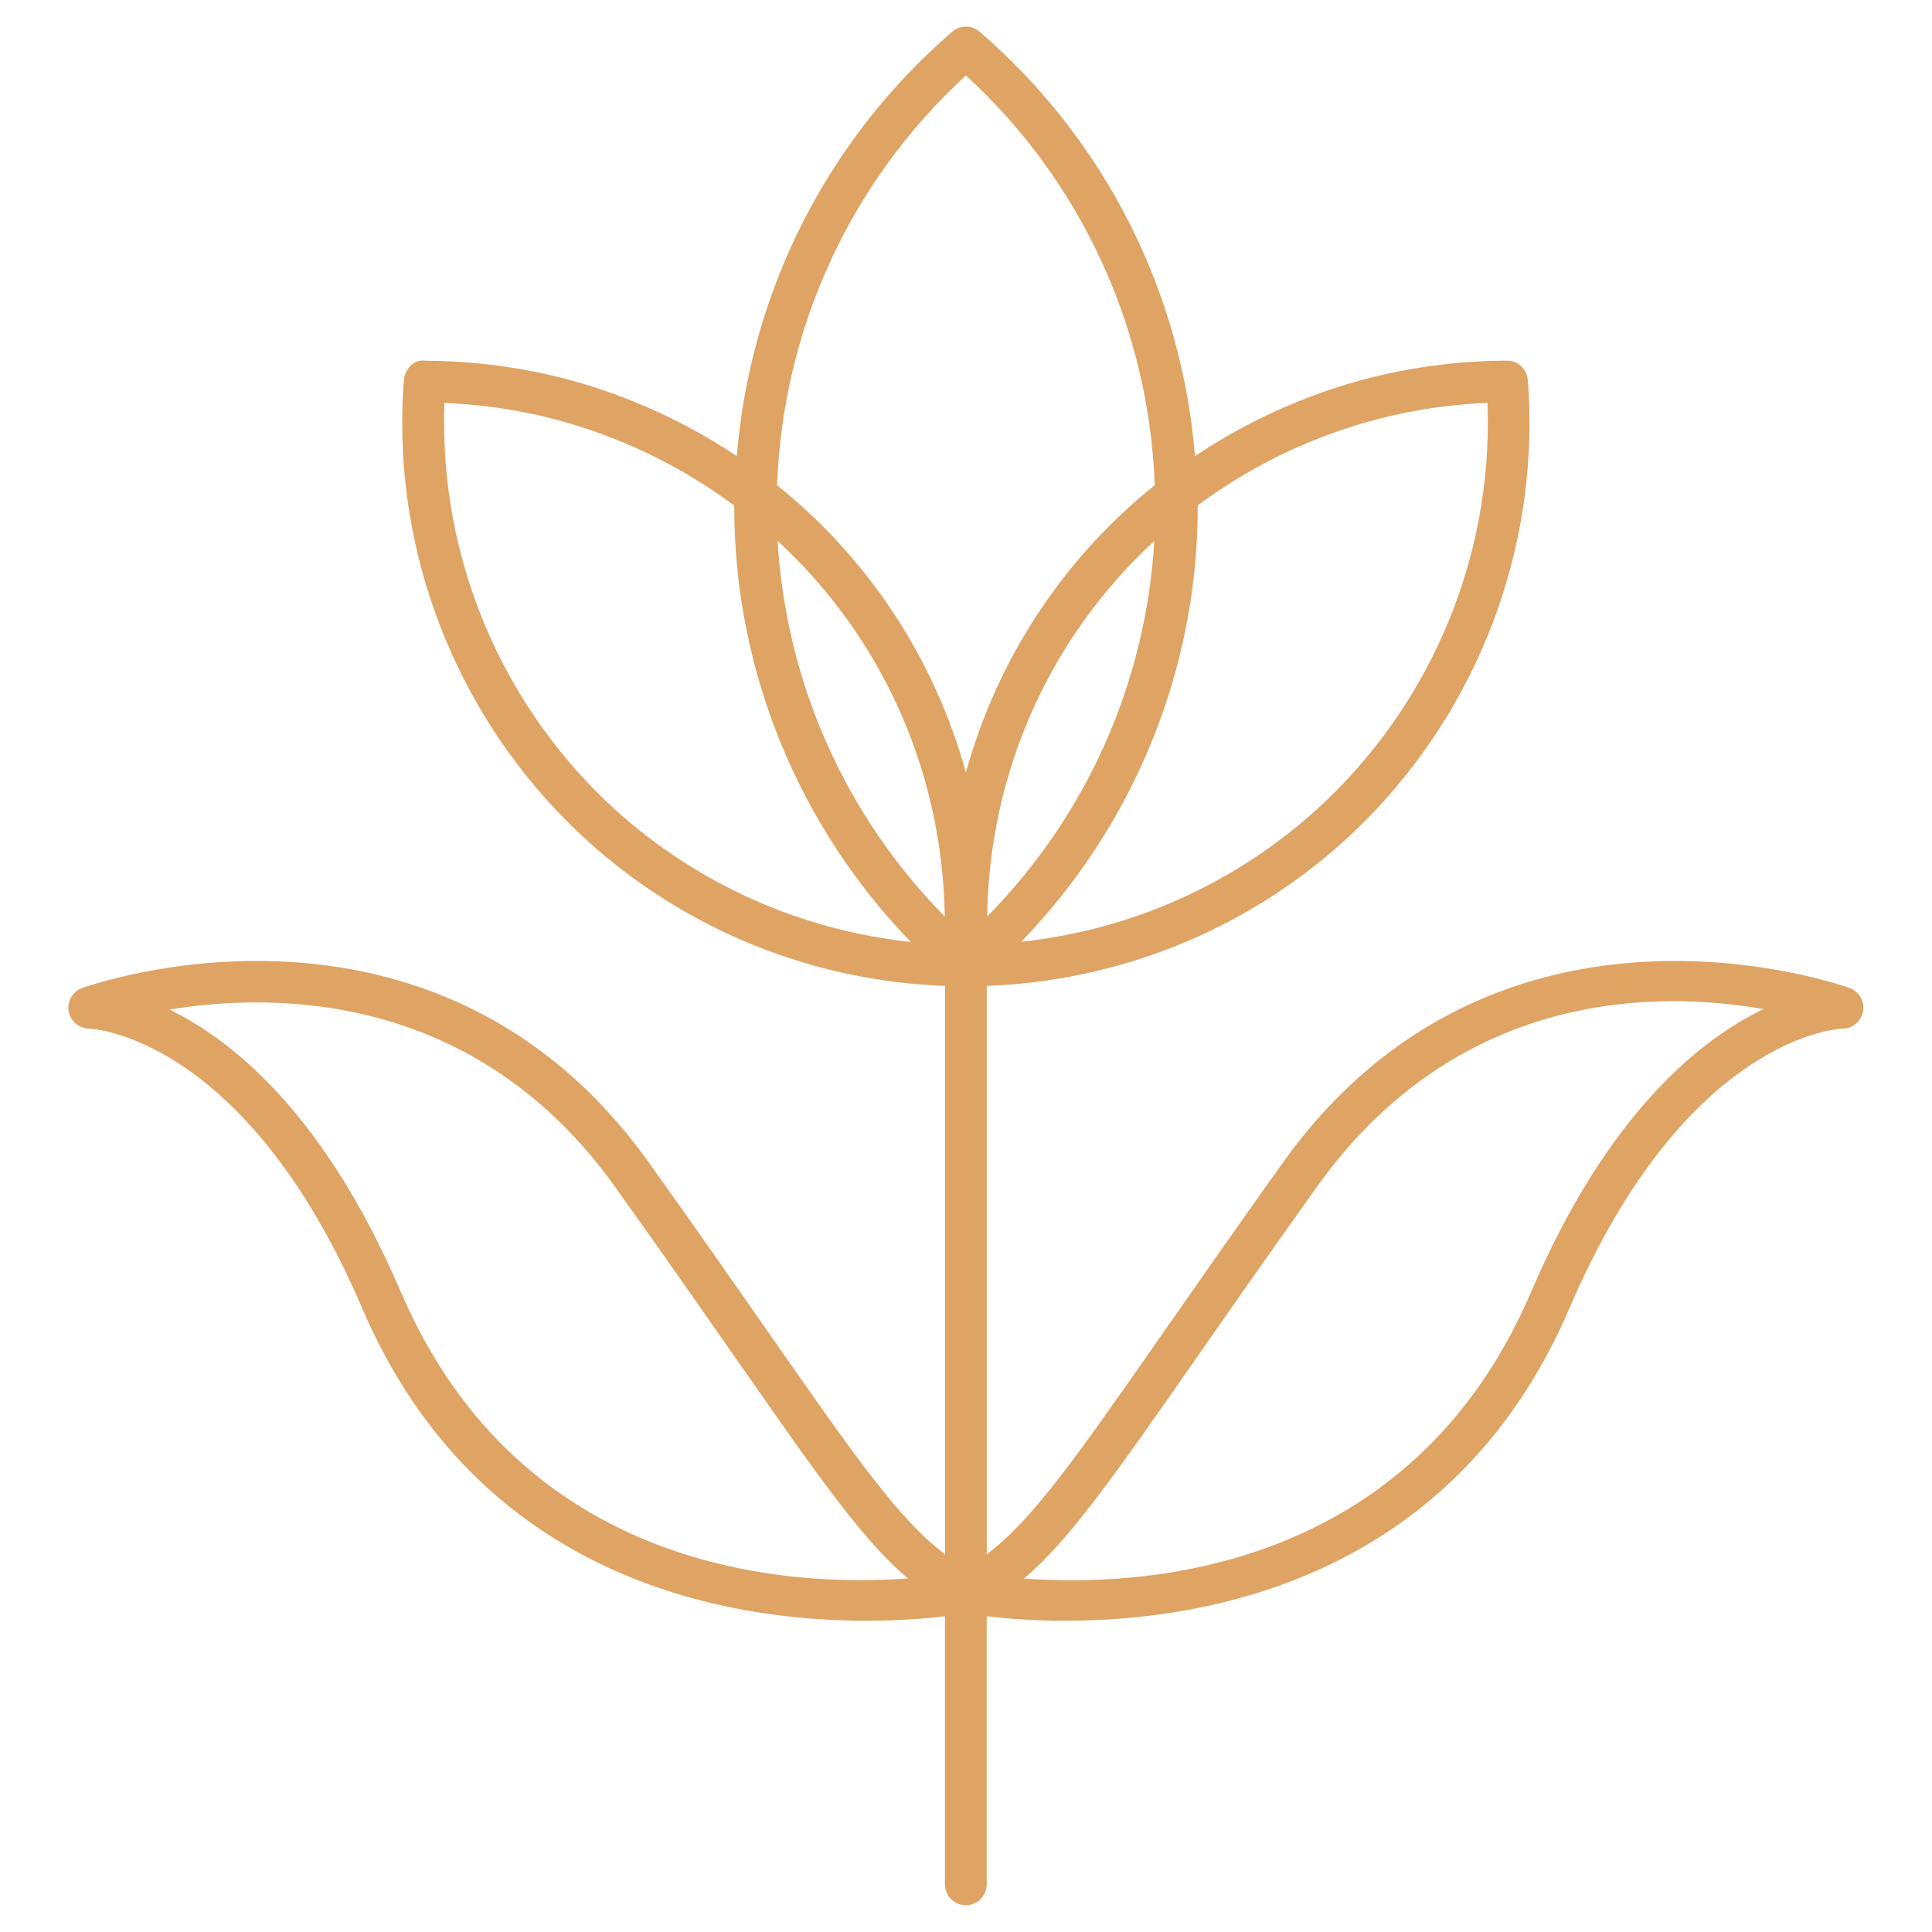 <svg xmlns="http://www.w3.org/2000/svg" id="Bohemian_icons" data-name="Bohemian icons" viewBox="0 0 200 200"><defs><style>      .cls-1 {        fill: #dfa363;        stroke-width: 0px;      }    </style></defs><path id="Flower" class="cls-1" d="M191.51,102.3c-.35-.14-36.38-13.19-58.7,18.05-5.03,7.04-9.12,12.91-12.55,17.83-9.03,12.95-13.42,19.19-18.11,22.72v-58.84c13.69-.51,26.78-5.76,37.02-15.03,12.18-11.07,19.16-26.82,19.16-43.22,0-1.54-.05-3.03-.18-4.52-.1-1.11-1.03-1.96-2.15-1.96h-.01c-7.5.04-14.73,1.45-21.45,4.17-3.87,1.54-7.48,3.48-10.84,5.72-1.37-16.93-9.28-32.73-22.3-43.94-.81-.7-2.01-.7-2.82,0-13.02,11.21-20.93,27.01-22.3,43.94-3.36-2.24-6.97-4.17-10.83-5.71-6.73-2.73-13.95-4.13-21.46-4.17-1.12-.18-2.06.85-2.17,1.96-.14,1.49-.18,2.98-.18,4.52,0,16.4,6.98,32.15,19.17,43.22,10.24,9.26,23.32,14.52,37.02,15.02v58.84c-4.69-3.53-9.08-9.77-18.11-22.72-3.43-4.92-7.52-10.79-12.55-17.83-22.32-31.24-58.34-18.19-58.7-18.05-.97.36-1.54,1.37-1.36,2.39.17,1.02,1.06,1.78,2.1,1.79.16,0,16.13.6,28.28,28.94,12.03,28.06,37.61,32.36,52.18,32.36,3.46,0,6.26-.24,8.15-.47v27.76c0,1.19.97,2.16,2.16,2.16s2.16-.97,2.16-2.16v-27.76c1.89.23,4.69.47,8.15.47,14.57,0,40.16-4.31,52.18-32.36,12.15-28.35,28.12-28.94,28.26-28.94,1.05,0,1.94-.75,2.13-1.78.19-1.03-.39-2.04-1.37-2.41ZM41.48,133.72c-7.83-18.27-17.29-25.97-23.93-29.21,10.99-1.81,31.69-1.84,46.12,18.35,5.02,7.02,9.1,12.88,12.52,17.78,8.53,12.23,13.08,18.76,17.79,22.76-11.98.89-39.96-.42-52.5-29.69ZM136.16,45.52c5.62-2.27,11.6-3.55,17.82-3.82.03.7.04,1.4.04,2.11,0,15.19-6.47,29.77-17.74,40.01-8.56,7.74-19.25,12.46-30.56,13.67,11.65-12.06,18.27-28.15,18.27-45.04,0-.05,0-.09,0-.14,3.69-2.72,7.75-5.04,12.18-6.8ZM102.19,94.88c.22-15.15,6.62-29.04,17.3-38.87-.86,14.64-7,28.42-17.3,38.87ZM99.99,7.81c11.98,10.97,18.96,26.24,19.55,42.42-9.49,7.6-16.3,17.99-19.55,29.74-3.25-11.75-10.07-22.14-19.55-29.74.6-16.18,7.58-31.45,19.55-42.42ZM97.8,94.88c-10.3-10.46-16.43-24.23-17.3-38.88,10.68,9.83,17.08,23.73,17.3,38.88ZM45.97,43.82c0-.71,0-1.41.04-2.11,6.22.26,12.21,1.54,17.83,3.82,4.42,1.76,8.48,4.07,12.17,6.8,0,.05,0,.09,0,.14,0,16.89,6.62,32.98,18.27,45.04-11.31-1.21-22-5.93-30.56-13.66-11.28-10.25-17.74-24.83-17.74-40.02ZM158.51,133.72c-12.54,29.28-40.51,30.58-52.5,29.69,4.71-4.01,9.26-10.53,17.79-22.76,3.42-4.91,7.5-10.76,12.52-17.78,14.64-20.51,35.29-20.33,46.24-18.41-6.65,3.2-16.17,10.88-24.05,29.26Z"></path></svg>